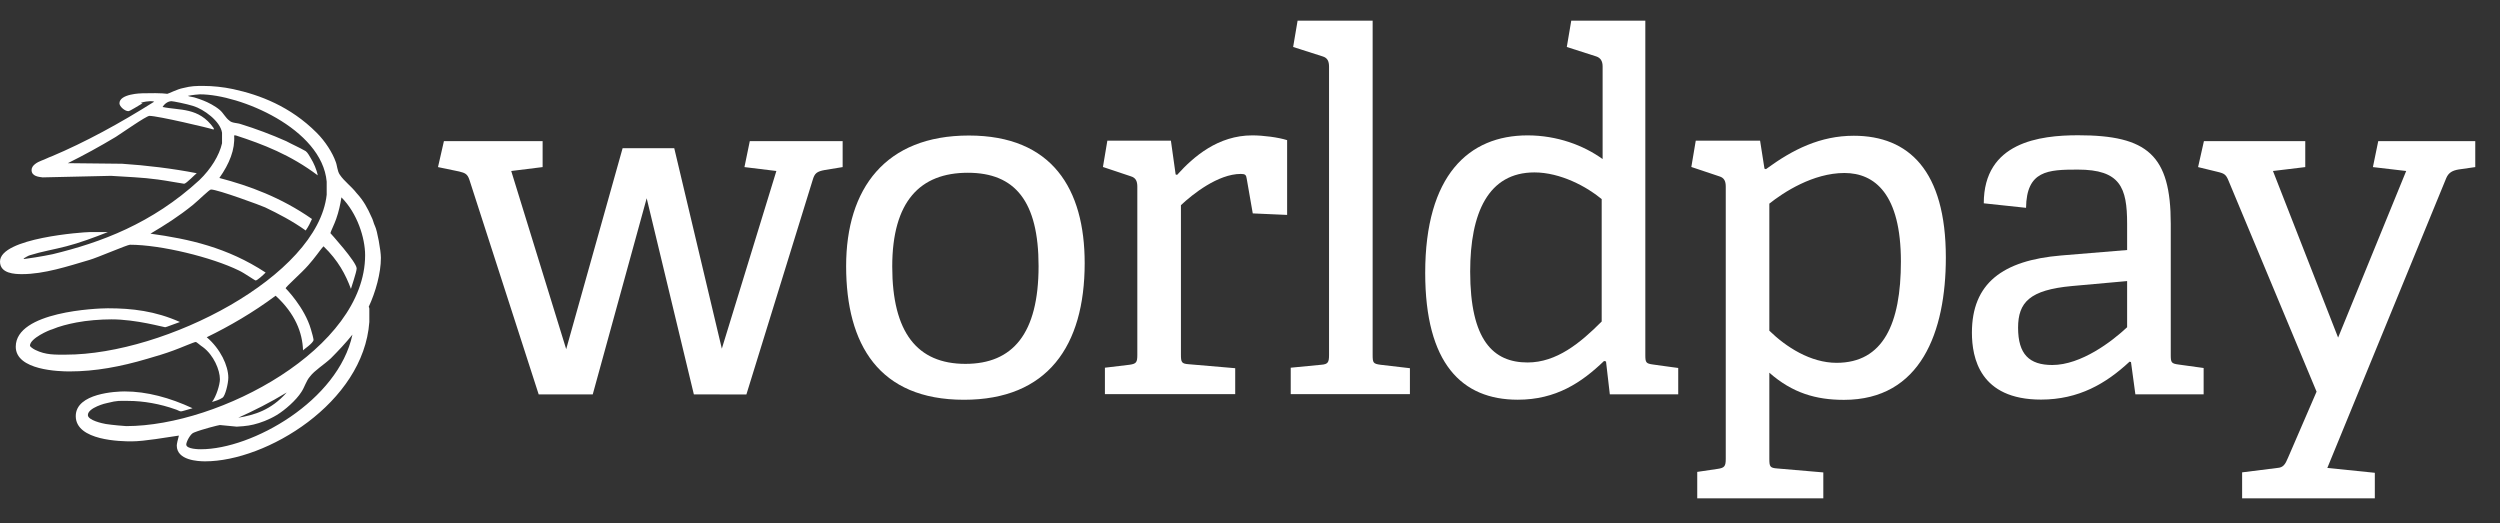 <?xml version="1.0" encoding="UTF-8"?>
<svg width="86px" height="18px" viewBox="0 0 86 18" version="1.1" xmlns="http://www.w3.org/2000/svg" xmlns:xlink="http://www.w3.org/1999/xlink">
    <rect x="0" y="0" width="86" height="18" fill="#333333" stroke="none"/>
    <!-- Generator: Sketch 47.1 (45422) - http://www.bohemiancoding.com/sketch -->
    <title>Group 3</title>
    <desc>Created with Sketch.</desc>
    <defs></defs>
    <g id="Payment-badge-set" stroke="none" stroke-width="1" fill="none" fill-rule="evenodd">
        <g id="Dark-Payment-badges" transform="translate(-777, -610)" fill="#FFFFFF">
            <g id="WorldPay-dark" transform="translate(770, 589)">
                <g id="Group-3" transform="translate(7, 21)">
                    <path d="M25.676,13.569 L27.957,6.189 C28.023,5.966 28.091,5.899 28.379,5.847 L28.987,5.748 L28.987,4.854 L25.793,4.854 L25.609,5.748 L26.707,5.882 L24.831,11.994 L23.194,5.097 L21.418,5.097 L19.477,12.011 L17.586,5.882 L18.666,5.748 L18.666,4.854 L15.271,4.854 L15.067,5.748 L15.794,5.899 C15.998,5.949 16.081,5.983 16.149,6.189 L18.531,13.568 L20.39,13.568 L22.246,6.82 L23.869,13.568 L25.676,13.569" id="Fill-1"></path>
                    <path d="M33.16,13.752 C36.031,13.752 37.313,11.906 37.313,9.051 C37.313,6.504 36.198,4.662 33.328,4.662 C30.458,4.662 29.107,6.487 29.107,9.154 C29.107,11.854 30.239,13.752 33.16,13.752 L33.16,13.752 Z M33.21,12.517 C31.549,12.517 30.693,11.431 30.693,9.171 C30.693,6.927 31.651,5.943 33.294,5.943 C34.92,5.943 35.727,6.927 35.727,9.154 C35.727,11.481 34.837,12.517 33.21,12.517 L33.21,12.517 Z" id="Fill-2"></path>
                    <path d="M42.491,13.558 L42.491,12.666 L40.9,12.53 C40.642,12.513 40.624,12.463 40.624,12.189 L40.624,7.058 C41.022,6.682 41.902,5.983 42.682,5.983 C42.835,5.983 42.87,6.016 42.888,6.153 L43.095,7.341 L44.277,7.393 L44.277,4.821 C43.976,4.725 43.461,4.657 43.077,4.657 C41.902,4.657 41.057,5.388 40.492,6.016 L40.442,6.001 L40.279,4.839 L38.093,4.839 L37.941,5.744 L38.904,6.066 C39.073,6.117 39.124,6.236 39.124,6.424 L39.124,12.208 C39.124,12.463 39.09,12.515 38.854,12.548 L38.009,12.649 L38.009,13.558 L42.491,13.558" id="Fill-3"></path>
                    <path d="M48.501,13.558 L48.501,12.666 L47.489,12.548 C47.237,12.513 47.219,12.481 47.219,12.207 L47.219,0.712 L44.637,0.712 L44.484,1.616 L45.498,1.94 C45.668,1.991 45.719,2.109 45.719,2.297 L45.719,12.207 C45.719,12.463 45.685,12.53 45.449,12.548 L44.401,12.649 L44.401,13.558 L48.501,13.558" id="Fill-4"></path>
                    <path d="M57.731,13.566 L57.731,12.659 L56.869,12.54 C56.616,12.506 56.599,12.471 56.599,12.2 L56.599,0.712 L54.051,0.712 L53.898,1.616 L54.911,1.941 C55.064,1.991 55.13,2.111 55.13,2.283 L55.13,5.472 C54.473,4.997 53.561,4.657 52.548,4.657 C50.522,4.657 49.027,6.033 49.027,9.388 C49.027,12.503 50.286,13.75 52.211,13.75 C53.527,13.75 54.406,13.161 55.18,12.417 L55.247,12.435 L55.378,13.566 L57.731,13.566 L57.731,13.566 Z M55.098,11.06 C54.355,11.806 53.544,12.469 52.548,12.469 C51.366,12.469 50.574,11.704 50.574,9.344 C50.574,7.323 51.197,5.931 52.785,5.931 C53.679,5.931 54.59,6.424 55.098,6.849 L55.098,11.06 L55.098,11.06 Z" id="Fill-5"></path>
                    <path d="M62.722,17.143 L62.722,16.251 L61.136,16.115 C60.883,16.097 60.865,16.048 60.865,15.773 L60.865,12.821 C61.659,13.519 62.469,13.755 63.431,13.755 C66.08,13.755 66.937,11.41 66.937,8.859 C66.937,5.869 65.659,4.67 63.77,4.67 C62.622,4.67 61.676,5.137 60.748,5.819 L60.698,5.802 L60.547,4.839 L58.334,4.839 L58.182,5.744 L59.144,6.066 C59.314,6.116 59.366,6.234 59.366,6.42 L59.366,15.791 C59.366,16.048 59.314,16.097 59.078,16.131 L58.385,16.233 L58.385,17.143 L62.722,17.143 L62.722,17.143 Z M60.865,7.005 C61.355,6.615 62.369,5.951 63.449,5.951 C64.495,5.951 65.391,6.682 65.391,8.996 C65.391,11.138 64.782,12.481 63.178,12.481 C62.283,12.481 61.44,11.937 60.865,11.376 L60.865,7.005 L60.865,7.005 Z" id="Fill-6"></path>
                    <path d="M75.805,13.566 L75.805,12.659 L74.943,12.54 C74.691,12.506 74.674,12.471 74.674,12.201 L74.674,7.695 C74.674,5.337 73.873,4.653 71.489,4.653 C70.165,4.653 68.242,4.892 68.242,6.994 L69.696,7.149 C69.713,5.866 70.45,5.834 71.475,5.834 C72.937,5.834 73.173,6.448 73.173,7.695 L73.173,8.601 L70.905,8.788 C68.88,8.957 67.834,9.753 67.834,11.443 C67.834,12.304 68.103,13.746 70.211,13.746 C71.507,13.746 72.448,13.195 73.257,12.441 L73.306,12.455 L73.457,13.566 L75.805,13.566 L75.805,13.566 Z M73.173,11.257 C72.651,11.747 71.589,12.556 70.599,12.556 C69.807,12.556 69.422,12.186 69.422,11.274 C69.422,10.397 69.825,9.974 71.27,9.84 L73.173,9.669 L73.173,11.257 L73.173,11.257 Z" id="Fill-7"></path>
                    <path d="M81.694,17.143 L81.694,16.264 L80.06,16.097 L84.154,6.119 C84.237,5.931 84.373,5.865 84.576,5.83 L85.149,5.748 L85.149,4.854 L81.812,4.854 L81.628,5.748 L82.773,5.882 L80.431,11.613 L78.19,5.882 L79.301,5.748 L79.301,4.854 L75.815,4.854 L75.614,5.748 L76.303,5.916 C76.506,5.966 76.574,6.001 76.657,6.206 L79.69,13.473 L78.711,15.739 C78.611,15.979 78.544,16.083 78.343,16.097 L77.129,16.249 L77.129,17.143 L81.694,17.143" id="Fill-8"></path>
                    <path d="M8.018,3.065 C8.941,3.265 9.99,3.661 10.894,4.567 C11.185,4.856 11.438,5.253 11.546,5.56 C11.6,5.686 11.6,5.886 11.691,6.012 C11.836,6.231 12.089,6.411 12.269,6.645 C12.505,6.898 12.65,7.171 12.777,7.46 C12.83,7.55 12.849,7.677 12.903,7.785 C12.975,7.929 13.103,8.616 13.103,8.871 C13.103,9.396 12.921,10.047 12.685,10.552 C12.685,10.571 12.705,10.571 12.705,10.625 L12.705,11.077 C12.505,13.863 9.157,15.87 7.057,15.87 C6.804,15.87 6.081,15.833 6.081,15.327 C6.081,15.272 6.118,15.11 6.154,14.984 C5.754,15.039 4.976,15.183 4.524,15.183 C4.182,15.183 2.606,15.165 2.606,14.314 C2.606,13.519 4.017,13.465 4.29,13.465 C5.048,13.465 5.845,13.681 6.624,14.043 C6.496,14.079 6.262,14.152 6.226,14.152 C6.171,14.152 6.098,14.096 6.026,14.079 C5.52,13.898 4.94,13.791 4.416,13.791 C4.109,13.791 4.054,13.771 3.692,13.863 C3.656,13.863 3.023,14.025 3.023,14.278 C3.023,14.458 3.529,14.567 3.637,14.585 C3.854,14.621 4.307,14.658 4.343,14.658 C7.565,14.658 12.56,11.981 12.56,8.779 C12.56,8.183 12.289,7.334 11.745,6.789 C11.708,7.025 11.655,7.278 11.564,7.533 C11.51,7.695 11.366,7.984 11.366,8.02 C11.366,8.02 12.269,9.015 12.269,9.233 C12.269,9.359 12.072,9.918 12.072,9.938 C11.891,9.449 11.636,8.961 11.13,8.473 C11.057,8.546 10.985,8.653 10.913,8.745 C10.822,8.871 10.713,8.997 10.605,9.124 C10.369,9.396 9.827,9.865 9.827,9.918 C9.827,9.918 10.478,10.571 10.696,11.33 C10.732,11.439 10.786,11.655 10.786,11.691 C10.786,11.801 10.424,12.036 10.424,12.054 C10.405,11.439 10.152,10.788 9.482,10.173 C8.705,10.751 7.891,11.223 7.112,11.601 C7.582,12 7.854,12.579 7.854,12.993 C7.854,13.193 7.746,13.627 7.655,13.681 C7.546,13.754 7.421,13.791 7.293,13.827 C7.438,13.645 7.565,13.229 7.565,13.049 C7.565,12.723 7.348,12.216 6.985,11.944 C6.895,11.89 6.768,11.764 6.732,11.764 C6.679,11.764 6.226,11.963 5.973,12.054 C5.682,12.163 5.375,12.253 5.068,12.342 C4.145,12.615 3.276,12.777 2.389,12.777 C2.045,12.777 0.542,12.741 0.542,11.927 C0.542,10.715 3.331,10.605 3.709,10.605 C4.543,10.605 5.34,10.698 6.19,11.077 C6.026,11.13 5.718,11.257 5.682,11.257 C5.628,11.257 4.687,10.986 3.837,10.986 C3.457,10.986 2.987,11.023 2.625,11.094 C2.334,11.15 2.045,11.223 1.792,11.33 C1.701,11.349 1.031,11.637 1.031,11.89 C1.031,11.927 1.139,12 1.212,12.036 C1.575,12.216 1.901,12.2 2.262,12.2 C5.682,12.2 10.93,9.503 11.238,6.699 L11.238,6.248 C11.074,4.421 8.252,3.245 6.877,3.245 C6.841,3.245 6.607,3.265 6.46,3.299 C6.551,3.335 6.659,3.335 6.751,3.372 C6.823,3.391 6.913,3.428 7.004,3.462 C7.149,3.518 7.401,3.644 7.565,3.787 C7.691,3.897 7.763,4.059 7.891,4.149 C7.982,4.241 8.162,4.221 8.307,4.277 C8.777,4.421 9.357,4.637 9.846,4.856 C10.043,4.963 10.297,5.073 10.516,5.199 C10.588,5.253 10.641,5.361 10.696,5.451 C10.786,5.596 10.894,5.832 10.93,6.032 C9.99,5.325 9.049,4.963 8.107,4.657 L8.054,4.657 C8.09,5.145 7.891,5.633 7.546,6.122 C8.579,6.393 9.664,6.789 10.732,7.533 C10.678,7.659 10.605,7.803 10.516,7.929 C10.063,7.604 9.574,7.351 9.121,7.134 C9.013,7.081 7.493,6.519 7.257,6.519 C7.202,6.519 6.841,6.881 6.642,7.044 C6.154,7.441 5.665,7.749 5.176,8.038 C6.496,8.22 7.818,8.509 9.138,9.376 C9.049,9.466 8.849,9.648 8.796,9.648 C8.76,9.648 8.415,9.396 8.216,9.304 C7.293,8.852 5.537,8.419 4.47,8.419 C4.379,8.419 3.331,8.871 3.076,8.942 C2.334,9.16 1.52,9.43 0.761,9.43 C0.507,9.43 0,9.413 0,8.997 C0,8.183 2.878,7.984 3.076,7.984 L3.709,7.984 C3.257,8.164 2.715,8.363 2.281,8.473 C1.864,8.582 1.43,8.653 1.031,8.779 C0.959,8.799 0.887,8.852 0.815,8.889 C0.815,8.889 0.798,8.907 0.851,8.907 C0.887,8.907 1.484,8.816 1.809,8.745 C3.457,8.346 5.23,7.695 6.86,6.195 C7.257,5.813 7.546,5.343 7.638,4.929 L7.638,4.567 C7.582,4.168 7.004,3.753 6.642,3.644 C6.407,3.571 5.954,3.481 5.901,3.481 C5.81,3.481 5.682,3.535 5.593,3.68 C6.171,3.806 6.841,3.68 7.348,4.404 C7.348,4.404 7.365,4.421 7.348,4.457 C7.202,4.404 5.429,3.986 5.14,3.986 C5.031,3.986 4.182,4.584 3.982,4.71 C3.439,5.036 2.878,5.343 2.334,5.613 L4.199,5.633 C5.013,5.686 5.937,5.796 6.768,5.959 C6.732,5.976 6.407,6.321 6.334,6.321 C6.298,6.321 5.718,6.212 5.429,6.175 C4.904,6.102 4.362,6.085 3.818,6.049 L1.467,6.102 C1.339,6.085 1.086,6.068 1.086,5.849 C1.086,5.686 1.284,5.579 1.43,5.523 C1.539,5.487 1.665,5.416 1.774,5.38 C2.932,4.892 4.126,4.241 5.304,3.498 C5.267,3.481 5.193,3.481 5.157,3.481 C5.104,3.481 4.959,3.498 4.851,3.535 C4.868,3.554 4.887,3.554 4.904,3.554 C4.742,3.644 4.47,3.824 4.416,3.824 C4.29,3.824 4.109,3.661 4.109,3.554 C4.109,3.228 4.851,3.209 4.904,3.209 C5.646,3.192 5.701,3.228 5.754,3.228 C5.79,3.228 6.098,3.065 6.298,3.029 C6.587,2.956 6.732,2.956 7.004,2.956 C7.312,2.956 7.674,2.992 8.018,3.065 L8.018,3.065 Z M6.913,15.454 C6.86,15.454 6.407,15.454 6.407,15.291 C6.407,15.201 6.551,14.91 6.679,14.877 C6.949,14.767 7.529,14.621 7.565,14.621 C7.618,14.621 8.09,14.677 8.144,14.677 C8.179,14.677 8.524,14.658 8.723,14.604 C8.958,14.548 9.249,14.441 9.519,14.278 C9.791,14.115 10.188,13.771 10.369,13.482 C10.478,13.319 10.533,13.102 10.66,12.957 C10.822,12.741 11.13,12.559 11.383,12.325 C11.636,12.07 11.891,11.801 12.124,11.511 C11.636,13.791 8.668,15.454 6.913,15.454 L6.913,15.454 Z M8.198,14.369 C8.723,14.133 9.302,13.843 9.863,13.501 C9.32,14.115 8.74,14.278 8.198,14.369 L8.198,14.369 Z" id="Fill-10"></path>
                </g>
            </g>
        </g>
    </g>
</svg>
